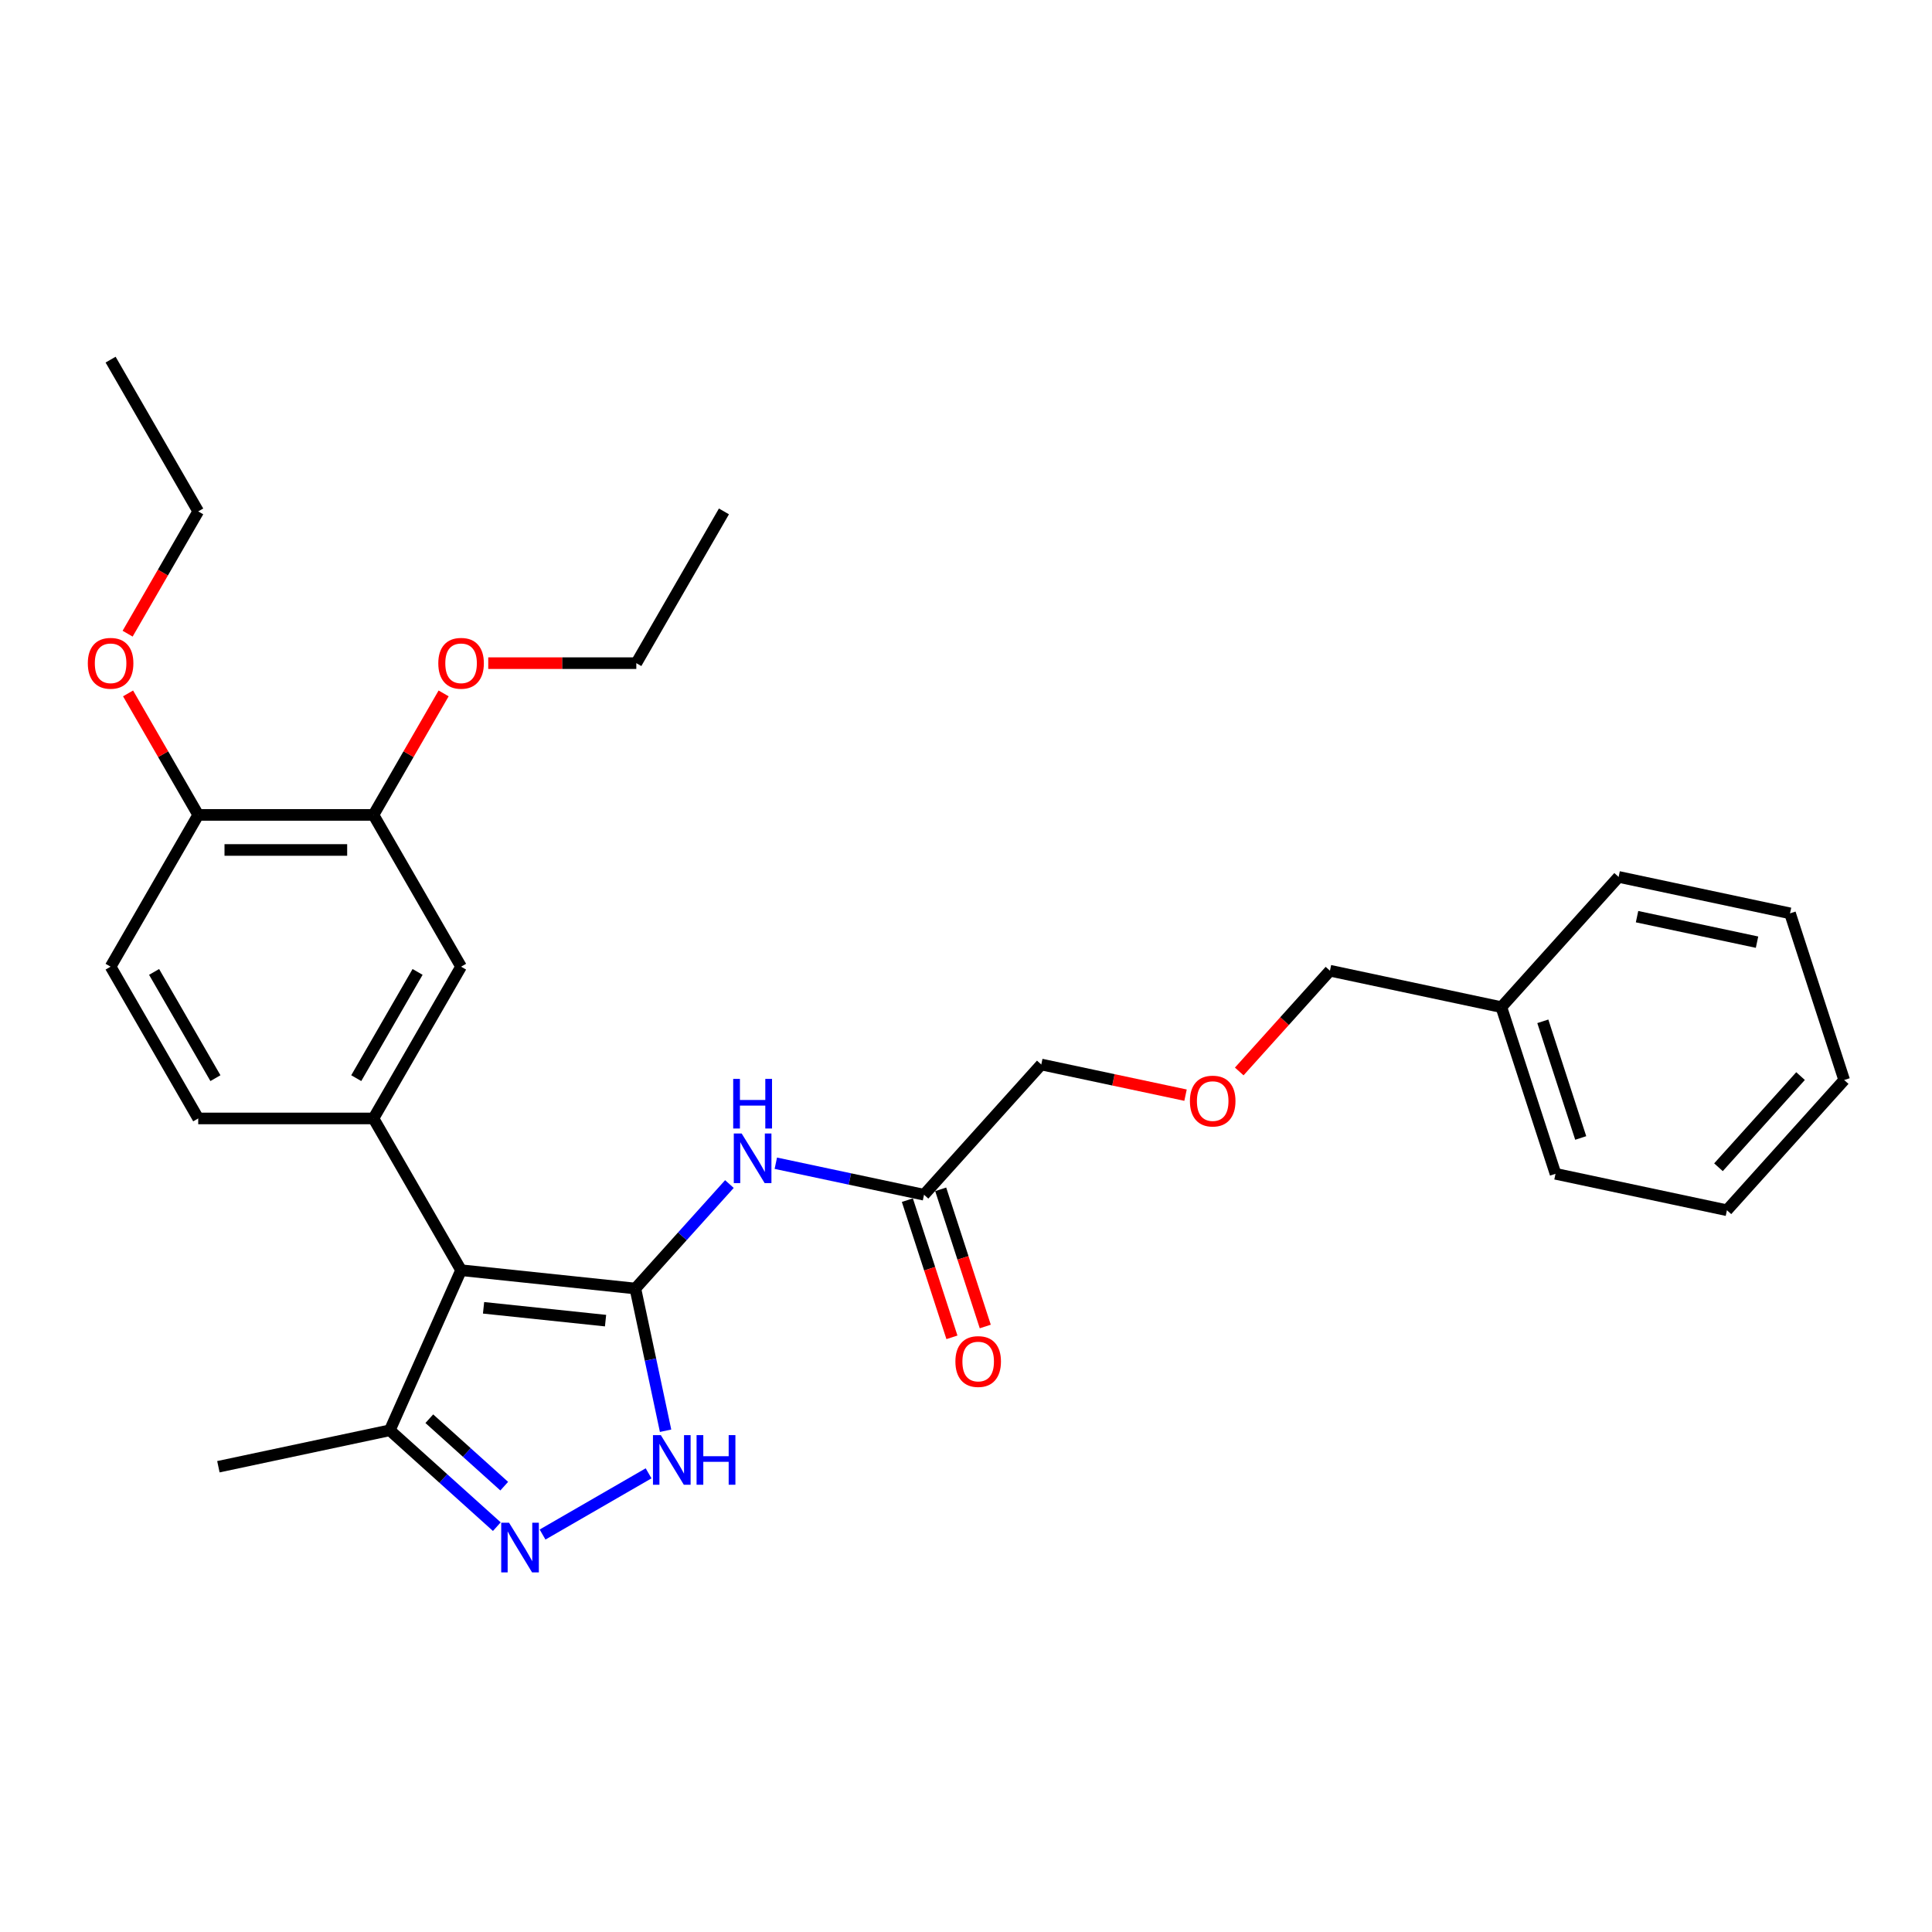 <?xml version='1.0' encoding='iso-8859-1'?>
<svg version='1.1' baseProfile='full'
              xmlns='http://www.w3.org/2000/svg'
                      xmlns:rdkit='http://www.rdkit.org/xml'
                      xmlns:xlink='http://www.w3.org/1999/xlink'
                  xml:space='preserve'
width='1000px' height='1000px' viewBox='0 0 1000 1000'>
<!-- END OF HEADER -->
<rect style='opacity:1.0;fill:#FFFFFF;stroke:none' width='1000' height='1000' x='0' y='0'> </rect>
<path class='bond-0' d='M 328.86,666.937 L 238.653,657.456' style='fill:none;fill-rule:evenodd;stroke:#000000;stroke-width:6px;stroke-linecap:butt;stroke-linejoin:miter;stroke-opacity:1' />
<path class='bond-0' d='M 313.433,683.556 L 250.288,676.919' style='fill:none;fill-rule:evenodd;stroke:#000000;stroke-width:6px;stroke-linecap:butt;stroke-linejoin:miter;stroke-opacity:1' />
<path class='bond-1' d='M 328.86,666.937 L 336.683,703.742' style='fill:none;fill-rule:evenodd;stroke:#000000;stroke-width:6px;stroke-linecap:butt;stroke-linejoin:miter;stroke-opacity:1' />
<path class='bond-1' d='M 336.683,703.742 L 344.506,740.547' style='fill:none;fill-rule:evenodd;stroke:#0000FF;stroke-width:6px;stroke-linecap:butt;stroke-linejoin:miter;stroke-opacity:1' />
<path class='bond-4' d='M 328.86,666.937 L 353.202,639.903' style='fill:none;fill-rule:evenodd;stroke:#000000;stroke-width:6px;stroke-linecap:butt;stroke-linejoin:miter;stroke-opacity:1' />
<path class='bond-4' d='M 353.202,639.903 L 377.543,612.869' style='fill:none;fill-rule:evenodd;stroke:#0000FF;stroke-width:6px;stroke-linecap:butt;stroke-linejoin:miter;stroke-opacity:1' />
<path class='bond-3' d='M 238.653,657.456 L 193.301,578.904' style='fill:none;fill-rule:evenodd;stroke:#000000;stroke-width:6px;stroke-linecap:butt;stroke-linejoin:miter;stroke-opacity:1' />
<path class='bond-5' d='M 238.653,657.456 L 201.761,740.318' style='fill:none;fill-rule:evenodd;stroke:#000000;stroke-width:6px;stroke-linecap:butt;stroke-linejoin:miter;stroke-opacity:1' />
<path class='bond-2' d='M 335.709,762.592 L 280.829,794.277' style='fill:none;fill-rule:evenodd;stroke:#0000FF;stroke-width:6px;stroke-linecap:butt;stroke-linejoin:miter;stroke-opacity:1' />
<path class='bond-29' d='M 257.158,790.197 L 229.459,765.258' style='fill:none;fill-rule:evenodd;stroke:#0000FF;stroke-width:6px;stroke-linecap:butt;stroke-linejoin:miter;stroke-opacity:1' />
<path class='bond-29' d='M 229.459,765.258 L 201.761,740.318' style='fill:none;fill-rule:evenodd;stroke:#000000;stroke-width:6px;stroke-linecap:butt;stroke-linejoin:miter;stroke-opacity:1' />
<path class='bond-29' d='M 260.987,769.234 L 241.598,751.776' style='fill:none;fill-rule:evenodd;stroke:#0000FF;stroke-width:6px;stroke-linecap:butt;stroke-linejoin:miter;stroke-opacity:1' />
<path class='bond-29' d='M 241.598,751.776 L 222.209,734.319' style='fill:none;fill-rule:evenodd;stroke:#000000;stroke-width:6px;stroke-linecap:butt;stroke-linejoin:miter;stroke-opacity:1' />
<path class='bond-6' d='M 193.301,578.904 L 238.653,500.353' style='fill:none;fill-rule:evenodd;stroke:#000000;stroke-width:6px;stroke-linecap:butt;stroke-linejoin:miter;stroke-opacity:1' />
<path class='bond-6' d='M 184.394,558.051 L 216.14,503.065' style='fill:none;fill-rule:evenodd;stroke:#000000;stroke-width:6px;stroke-linecap:butt;stroke-linejoin:miter;stroke-opacity:1' />
<path class='bond-9' d='M 193.301,578.904 L 102.598,578.904' style='fill:none;fill-rule:evenodd;stroke:#000000;stroke-width:6px;stroke-linecap:butt;stroke-linejoin:miter;stroke-opacity:1' />
<path class='bond-7' d='M 401.562,602.084 L 439.918,610.237' style='fill:none;fill-rule:evenodd;stroke:#0000FF;stroke-width:6px;stroke-linecap:butt;stroke-linejoin:miter;stroke-opacity:1' />
<path class='bond-7' d='M 439.918,610.237 L 478.274,618.389' style='fill:none;fill-rule:evenodd;stroke:#000000;stroke-width:6px;stroke-linecap:butt;stroke-linejoin:miter;stroke-opacity:1' />
<path class='bond-18' d='M 201.761,740.318 L 113.039,759.176' style='fill:none;fill-rule:evenodd;stroke:#000000;stroke-width:6px;stroke-linecap:butt;stroke-linejoin:miter;stroke-opacity:1' />
<path class='bond-8' d='M 238.653,500.353 L 193.301,421.801' style='fill:none;fill-rule:evenodd;stroke:#000000;stroke-width:6px;stroke-linecap:butt;stroke-linejoin:miter;stroke-opacity:1' />
<path class='bond-11' d='M 469.648,621.192 L 481.184,656.696' style='fill:none;fill-rule:evenodd;stroke:#000000;stroke-width:6px;stroke-linecap:butt;stroke-linejoin:miter;stroke-opacity:1' />
<path class='bond-11' d='M 481.184,656.696 L 492.72,692.2' style='fill:none;fill-rule:evenodd;stroke:#FF0000;stroke-width:6px;stroke-linecap:butt;stroke-linejoin:miter;stroke-opacity:1' />
<path class='bond-11' d='M 486.901,615.587 L 498.437,651.09' style='fill:none;fill-rule:evenodd;stroke:#000000;stroke-width:6px;stroke-linecap:butt;stroke-linejoin:miter;stroke-opacity:1' />
<path class='bond-11' d='M 498.437,651.09 L 509.972,686.594' style='fill:none;fill-rule:evenodd;stroke:#FF0000;stroke-width:6px;stroke-linecap:butt;stroke-linejoin:miter;stroke-opacity:1' />
<path class='bond-16' d='M 478.274,618.389 L 538.967,550.983' style='fill:none;fill-rule:evenodd;stroke:#000000;stroke-width:6px;stroke-linecap:butt;stroke-linejoin:miter;stroke-opacity:1' />
<path class='bond-14' d='M 193.301,421.801 L 211.458,390.353' style='fill:none;fill-rule:evenodd;stroke:#000000;stroke-width:6px;stroke-linecap:butt;stroke-linejoin:miter;stroke-opacity:1' />
<path class='bond-14' d='M 211.458,390.353 L 229.615,358.905' style='fill:none;fill-rule:evenodd;stroke:#FF0000;stroke-width:6px;stroke-linecap:butt;stroke-linejoin:miter;stroke-opacity:1' />
<path class='bond-30' d='M 193.301,421.801 L 102.598,421.801' style='fill:none;fill-rule:evenodd;stroke:#000000;stroke-width:6px;stroke-linecap:butt;stroke-linejoin:miter;stroke-opacity:1' />
<path class='bond-30' d='M 179.696,439.942 L 116.203,439.942' style='fill:none;fill-rule:evenodd;stroke:#000000;stroke-width:6px;stroke-linecap:butt;stroke-linejoin:miter;stroke-opacity:1' />
<path class='bond-12' d='M 102.598,578.904 L 57.246,500.353' style='fill:none;fill-rule:evenodd;stroke:#000000;stroke-width:6px;stroke-linecap:butt;stroke-linejoin:miter;stroke-opacity:1' />
<path class='bond-12' d='M 111.505,558.051 L 79.759,503.065' style='fill:none;fill-rule:evenodd;stroke:#000000;stroke-width:6px;stroke-linecap:butt;stroke-linejoin:miter;stroke-opacity:1' />
<path class='bond-10' d='M 102.598,421.801 L 57.246,500.353' style='fill:none;fill-rule:evenodd;stroke:#000000;stroke-width:6px;stroke-linecap:butt;stroke-linejoin:miter;stroke-opacity:1' />
<path class='bond-15' d='M 102.598,421.801 L 84.441,390.353' style='fill:none;fill-rule:evenodd;stroke:#000000;stroke-width:6px;stroke-linecap:butt;stroke-linejoin:miter;stroke-opacity:1' />
<path class='bond-15' d='M 84.441,390.353 L 66.285,358.905' style='fill:none;fill-rule:evenodd;stroke:#FF0000;stroke-width:6px;stroke-linecap:butt;stroke-linejoin:miter;stroke-opacity:1' />
<path class='bond-13' d='M 613.629,566.853 L 576.298,558.918' style='fill:none;fill-rule:evenodd;stroke:#FF0000;stroke-width:6px;stroke-linecap:butt;stroke-linejoin:miter;stroke-opacity:1' />
<path class='bond-13' d='M 576.298,558.918 L 538.967,550.983' style='fill:none;fill-rule:evenodd;stroke:#000000;stroke-width:6px;stroke-linecap:butt;stroke-linejoin:miter;stroke-opacity:1' />
<path class='bond-19' d='M 641.425,554.585 L 664.903,528.511' style='fill:none;fill-rule:evenodd;stroke:#FF0000;stroke-width:6px;stroke-linecap:butt;stroke-linejoin:miter;stroke-opacity:1' />
<path class='bond-19' d='M 664.903,528.511 L 688.381,502.436' style='fill:none;fill-rule:evenodd;stroke:#000000;stroke-width:6px;stroke-linecap:butt;stroke-linejoin:miter;stroke-opacity:1' />
<path class='bond-20' d='M 252.712,343.249 L 291.035,343.249' style='fill:none;fill-rule:evenodd;stroke:#FF0000;stroke-width:6px;stroke-linecap:butt;stroke-linejoin:miter;stroke-opacity:1' />
<path class='bond-20' d='M 291.035,343.249 L 329.357,343.249' style='fill:none;fill-rule:evenodd;stroke:#000000;stroke-width:6px;stroke-linecap:butt;stroke-linejoin:miter;stroke-opacity:1' />
<path class='bond-21' d='M 66.054,327.993 L 84.326,296.345' style='fill:none;fill-rule:evenodd;stroke:#FF0000;stroke-width:6px;stroke-linecap:butt;stroke-linejoin:miter;stroke-opacity:1' />
<path class='bond-21' d='M 84.326,296.345 L 102.598,264.698' style='fill:none;fill-rule:evenodd;stroke:#000000;stroke-width:6px;stroke-linecap:butt;stroke-linejoin:miter;stroke-opacity:1' />
<path class='bond-17' d='M 777.102,521.294 L 688.381,502.436' style='fill:none;fill-rule:evenodd;stroke:#000000;stroke-width:6px;stroke-linecap:butt;stroke-linejoin:miter;stroke-opacity:1' />
<path class='bond-22' d='M 777.102,521.294 L 805.131,607.559' style='fill:none;fill-rule:evenodd;stroke:#000000;stroke-width:6px;stroke-linecap:butt;stroke-linejoin:miter;stroke-opacity:1' />
<path class='bond-22' d='M 798.56,528.628 L 818.18,589.013' style='fill:none;fill-rule:evenodd;stroke:#000000;stroke-width:6px;stroke-linecap:butt;stroke-linejoin:miter;stroke-opacity:1' />
<path class='bond-23' d='M 777.102,521.294 L 837.795,453.888' style='fill:none;fill-rule:evenodd;stroke:#000000;stroke-width:6px;stroke-linecap:butt;stroke-linejoin:miter;stroke-opacity:1' />
<path class='bond-24' d='M 329.357,343.249 L 374.709,264.698' style='fill:none;fill-rule:evenodd;stroke:#000000;stroke-width:6px;stroke-linecap:butt;stroke-linejoin:miter;stroke-opacity:1' />
<path class='bond-25' d='M 102.598,264.698 L 57.246,186.146' style='fill:none;fill-rule:evenodd;stroke:#000000;stroke-width:6px;stroke-linecap:butt;stroke-linejoin:miter;stroke-opacity:1' />
<path class='bond-27' d='M 805.131,607.559 L 893.853,626.417' style='fill:none;fill-rule:evenodd;stroke:#000000;stroke-width:6px;stroke-linecap:butt;stroke-linejoin:miter;stroke-opacity:1' />
<path class='bond-26' d='M 837.795,453.888 L 926.516,472.747' style='fill:none;fill-rule:evenodd;stroke:#000000;stroke-width:6px;stroke-linecap:butt;stroke-linejoin:miter;stroke-opacity:1' />
<path class='bond-26' d='M 847.332,474.461 L 909.437,487.662' style='fill:none;fill-rule:evenodd;stroke:#000000;stroke-width:6px;stroke-linecap:butt;stroke-linejoin:miter;stroke-opacity:1' />
<path class='bond-28' d='M 926.516,472.747 L 954.545,559.011' style='fill:none;fill-rule:evenodd;stroke:#000000;stroke-width:6px;stroke-linecap:butt;stroke-linejoin:miter;stroke-opacity:1' />
<path class='bond-31' d='M 893.853,626.417 L 954.545,559.011' style='fill:none;fill-rule:evenodd;stroke:#000000;stroke-width:6px;stroke-linecap:butt;stroke-linejoin:miter;stroke-opacity:1' />
<path class='bond-31' d='M 889.476,604.167 L 931.96,556.983' style='fill:none;fill-rule:evenodd;stroke:#000000;stroke-width:6px;stroke-linecap:butt;stroke-linejoin:miter;stroke-opacity:1' />
<path  class='atom-2' d='M 342.04 742.815
L 350.458 756.42
Q 351.292 757.763, 352.635 760.194
Q 353.977 762.625, 354.049 762.77
L 354.049 742.815
L 357.46 742.815
L 357.46 768.502
L 353.941 768.502
L 344.907 753.627
Q 343.854 751.885, 342.73 749.89
Q 341.641 747.894, 341.315 747.278
L 341.315 768.502
L 337.977 768.502
L 337.977 742.815
L 342.04 742.815
' fill='#0000FF'/>
<path  class='atom-2' d='M 360.544 742.815
L 364.027 742.815
L 364.027 753.736
L 377.161 753.736
L 377.161 742.815
L 380.644 742.815
L 380.644 768.502
L 377.161 768.502
L 377.161 756.638
L 364.027 756.638
L 364.027 768.502
L 360.544 768.502
L 360.544 742.815
' fill='#0000FF'/>
<path  class='atom-3' d='M 263.489 788.167
L 271.906 801.772
Q 272.74 803.115, 274.083 805.546
Q 275.425 807.976, 275.498 808.122
L 275.498 788.167
L 278.908 788.167
L 278.908 813.854
L 275.389 813.854
L 266.355 798.979
Q 265.303 797.237, 264.178 795.242
Q 263.09 793.246, 262.763 792.629
L 262.763 813.854
L 259.425 813.854
L 259.425 788.167
L 263.489 788.167
' fill='#0000FF'/>
<path  class='atom-5' d='M 383.875 586.687
L 392.292 600.293
Q 393.126 601.635, 394.469 604.066
Q 395.811 606.497, 395.884 606.642
L 395.884 586.687
L 399.294 586.687
L 399.294 612.375
L 395.775 612.375
L 386.741 597.499
Q 385.689 595.758, 384.564 593.762
Q 383.475 591.767, 383.149 591.15
L 383.149 612.375
L 379.811 612.375
L 379.811 586.687
L 383.875 586.687
' fill='#0000FF'/>
<path  class='atom-5' d='M 379.503 558.431
L 382.986 558.431
L 382.986 569.352
L 396.12 569.352
L 396.12 558.431
L 399.603 558.431
L 399.603 584.119
L 396.12 584.119
L 396.12 572.255
L 382.986 572.255
L 382.986 584.119
L 379.503 584.119
L 379.503 558.431
' fill='#0000FF'/>
<path  class='atom-12' d='M 494.512 704.726
Q 494.512 698.558, 497.559 695.112
Q 500.607 691.665, 506.303 691.665
Q 511.999 691.665, 515.047 695.112
Q 518.095 698.558, 518.095 704.726
Q 518.095 710.967, 515.011 714.522
Q 511.927 718.042, 506.303 718.042
Q 500.643 718.042, 497.559 714.522
Q 494.512 711.003, 494.512 704.726
M 506.303 715.139
Q 510.222 715.139, 512.326 712.527
Q 514.466 709.878, 514.466 704.726
Q 514.466 699.683, 512.326 697.143
Q 510.222 694.567, 506.303 694.567
Q 502.385 694.567, 500.244 697.107
Q 498.14 699.647, 498.14 704.726
Q 498.14 709.915, 500.244 712.527
Q 502.385 715.139, 506.303 715.139
' fill='#FF0000'/>
<path  class='atom-14' d='M 615.897 569.914
Q 615.897 563.747, 618.944 560.3
Q 621.992 556.853, 627.688 556.853
Q 633.384 556.853, 636.432 560.3
Q 639.48 563.747, 639.48 569.914
Q 639.48 576.155, 636.396 579.71
Q 633.312 583.23, 627.688 583.23
Q 622.028 583.23, 618.944 579.71
Q 615.897 576.191, 615.897 569.914
M 627.688 580.327
Q 631.607 580.327, 633.711 577.715
Q 635.852 575.066, 635.852 569.914
Q 635.852 564.871, 633.711 562.332
Q 631.607 559.756, 627.688 559.756
Q 623.77 559.756, 621.629 562.295
Q 619.525 564.835, 619.525 569.914
Q 619.525 575.103, 621.629 577.715
Q 623.77 580.327, 627.688 580.327
' fill='#FF0000'/>
<path  class='atom-15' d='M 226.862 343.322
Q 226.862 337.154, 229.909 333.707
Q 232.957 330.261, 238.653 330.261
Q 244.349 330.261, 247.397 333.707
Q 250.445 337.154, 250.445 343.322
Q 250.445 349.562, 247.361 353.118
Q 244.277 356.637, 238.653 356.637
Q 232.993 356.637, 229.909 353.118
Q 226.862 349.599, 226.862 343.322
M 238.653 353.735
Q 242.572 353.735, 244.676 351.122
Q 246.817 348.474, 246.817 343.322
Q 246.817 338.279, 244.676 335.739
Q 242.572 333.163, 238.653 333.163
Q 234.735 333.163, 232.594 335.703
Q 230.49 338.242, 230.49 343.322
Q 230.49 348.51, 232.594 351.122
Q 234.735 353.735, 238.653 353.735
' fill='#FF0000'/>
<path  class='atom-16' d='M 45.455 343.322
Q 45.455 337.154, 48.502 333.707
Q 51.55 330.261, 57.246 330.261
Q 62.942 330.261, 65.99 333.707
Q 69.037 337.154, 69.037 343.322
Q 69.037 349.562, 65.954 353.118
Q 62.87 356.637, 57.246 356.637
Q 51.586 356.637, 48.502 353.118
Q 45.455 349.599, 45.455 343.322
M 57.246 353.735
Q 61.164 353.735, 63.269 351.122
Q 65.409 348.474, 65.409 343.322
Q 65.409 338.279, 63.269 335.739
Q 61.164 333.163, 57.246 333.163
Q 53.328 333.163, 51.187 335.703
Q 49.083 338.242, 49.083 343.322
Q 49.083 348.51, 51.187 351.122
Q 53.328 353.735, 57.246 353.735
' fill='#FF0000'/>
</svg>
